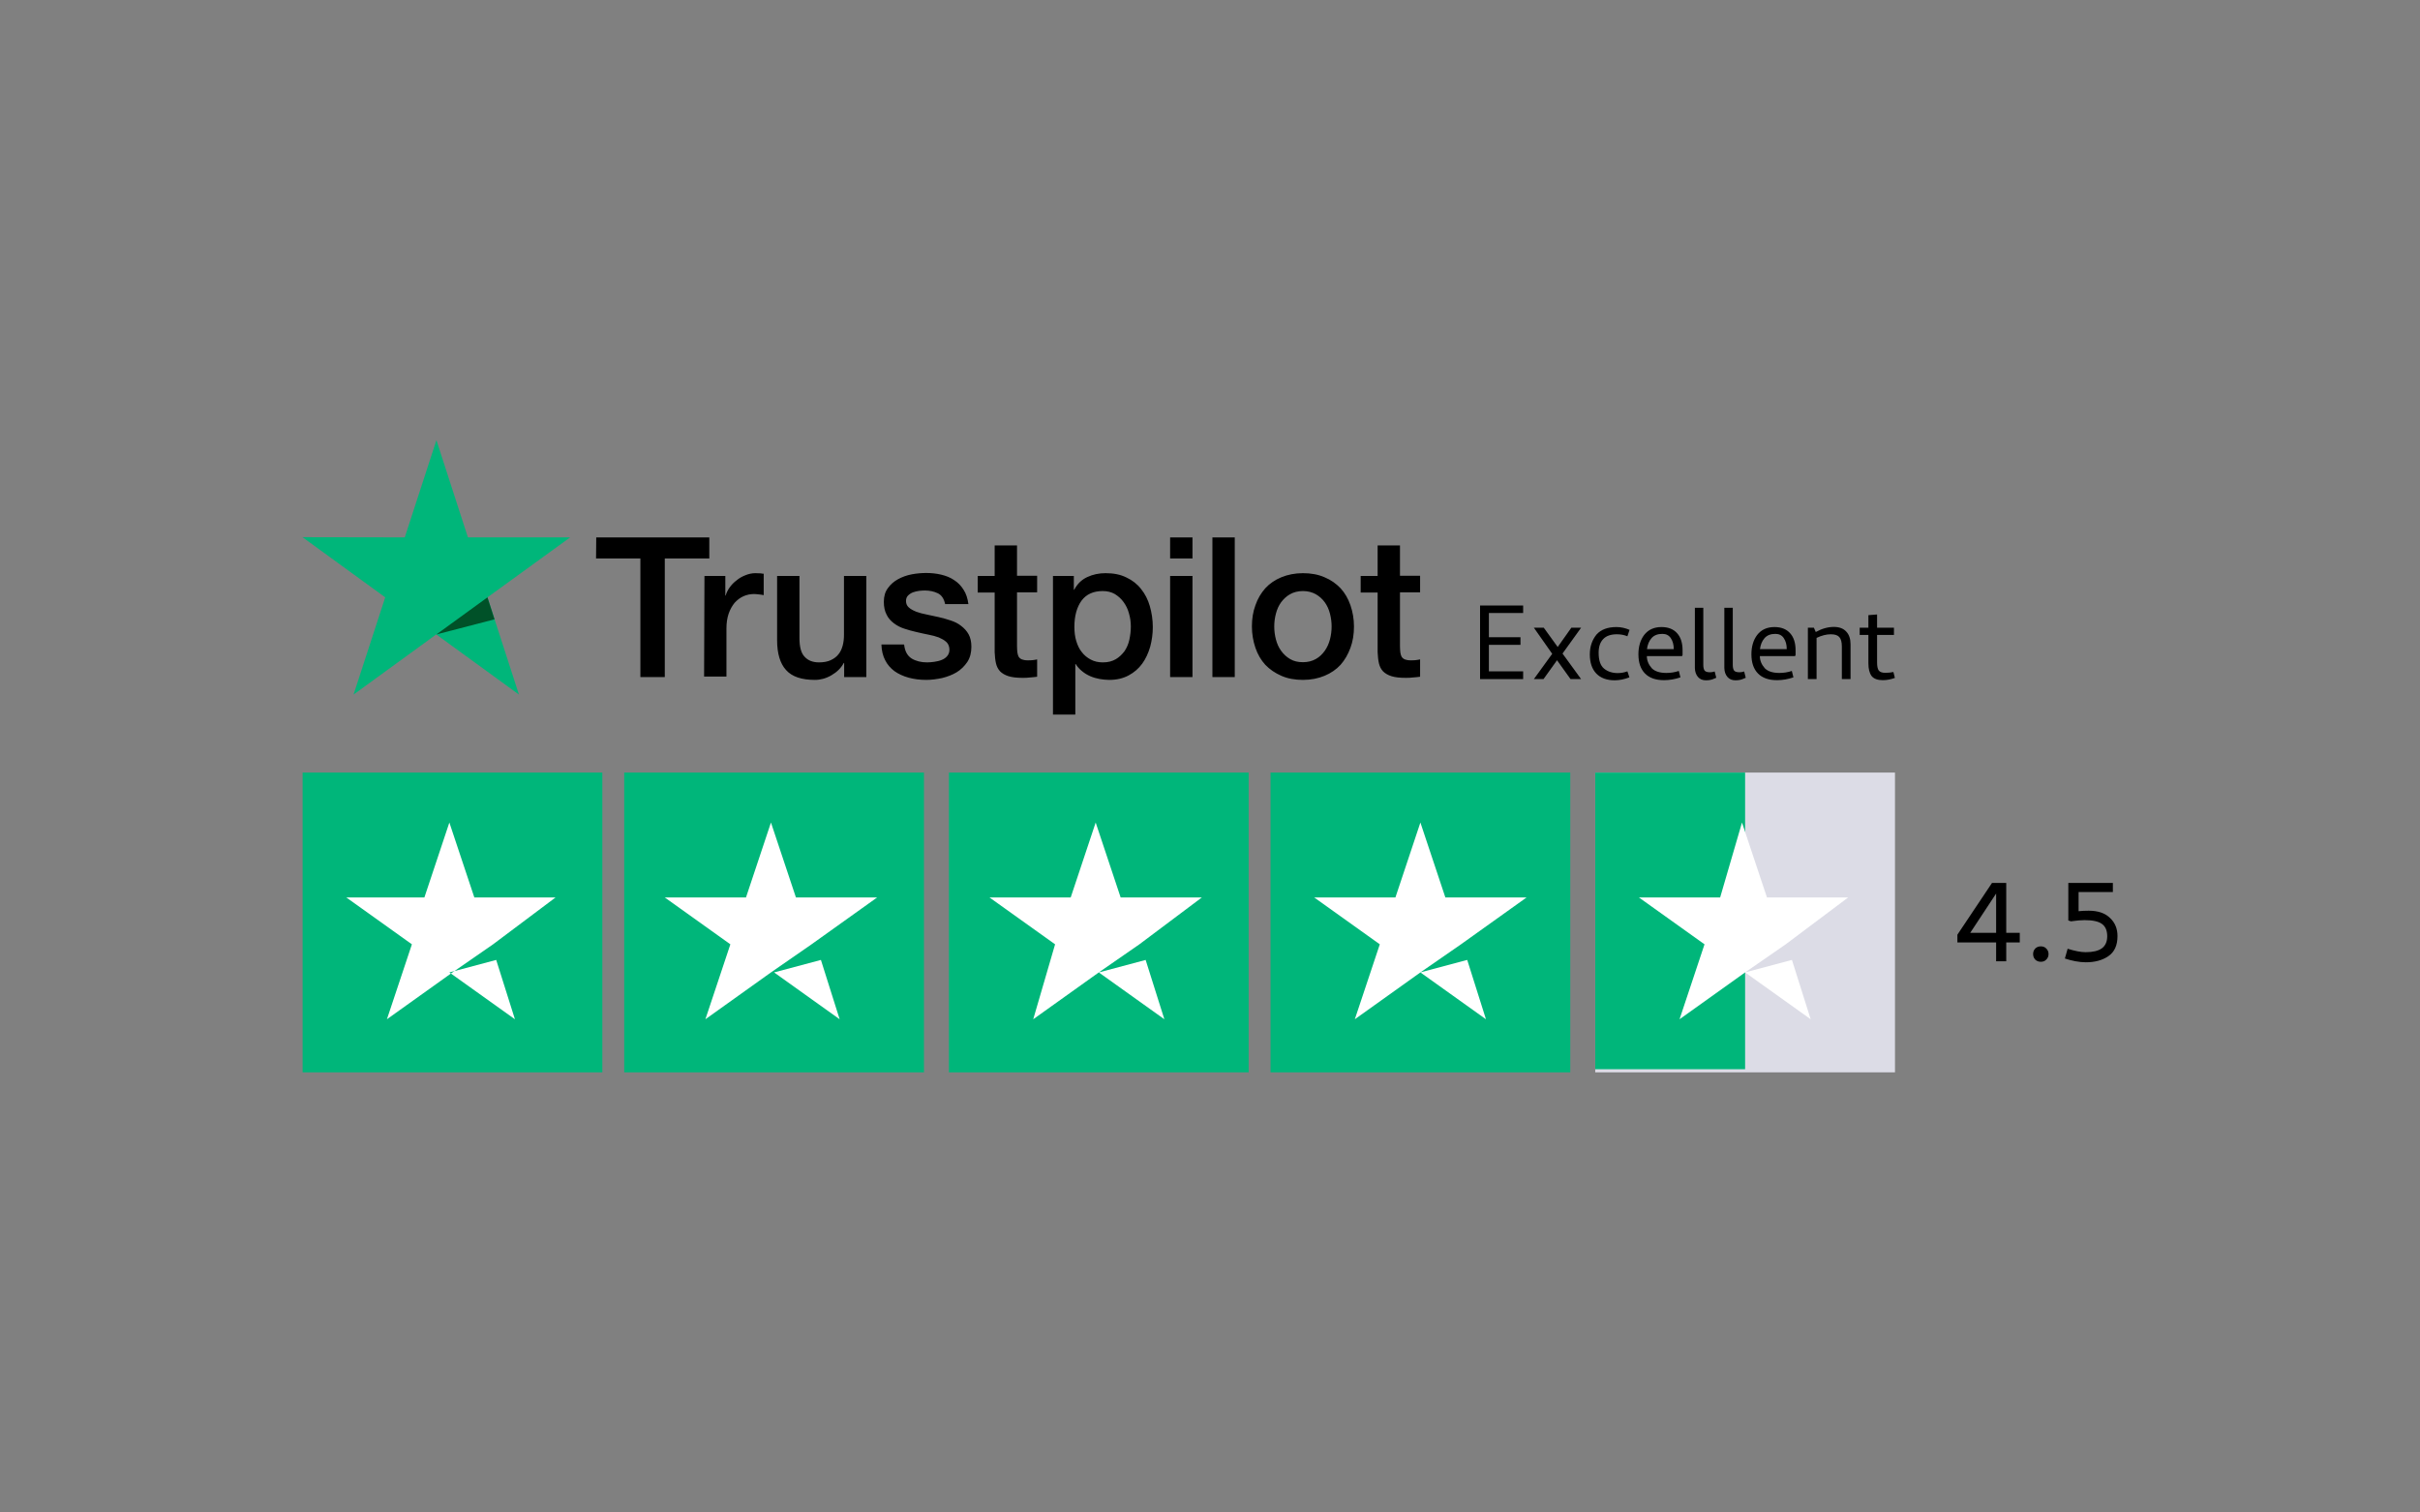<svg width="1600" height="1000" viewBox="0 0 1600 1000" fill="none" xmlns="http://www.w3.org/2000/svg">
<rect x="0" y="0" width="1600" height="1000" fill="#808080" stroke="none"/>
<path d="M376.969 355.291H309.359L288.546 291.006L267.61 355.291L200 355.168L254.679 394.946L233.744 459.232L288.423 419.454L343.103 459.232L322.29 394.946L376.969 355.291Z" fill="#00B67A"/>
<path d="M326.97 409.478L322.29 394.946L288.546 419.454L326.97 409.478Z" fill="#005128"/>
<path d="M398.251 510.796H200.077V708.994H398.251V510.796Z" fill="#00B67A"/>
<path d="M297.1 642.928L328.065 634.669L340.451 673.896L297.1 642.928ZM367.287 593.378H313.615L297.1 543.829L280.586 593.378H228.978L272.329 624.347L255.814 673.896L299.165 642.928L326.001 624.347L367.287 593.378Z" fill="white"/>
<path d="M610.876 510.796H412.702V708.994H610.876V510.796Z" fill="#00B67A"/>
<path d="M511.789 642.928L542.753 634.669L555.139 673.896L511.789 642.928ZM579.911 593.378H526.239L509.724 543.829L493.21 593.378H439.538L482.888 624.347L466.374 673.896L509.724 642.928L536.56 624.347L579.911 593.378Z" fill="white"/>
<path d="M825.564 510.796H627.39V708.994H825.564V510.796Z" fill="#00B67A"/>
<path d="M726.477 642.928L757.442 634.669L769.828 673.896L726.477 642.928ZM794.599 593.378H740.927L724.413 543.829L707.898 593.378H654.226L697.577 624.347L683.126 673.896L726.477 642.928L753.313 624.347L794.599 593.378Z" fill="white"/>
<path d="M1038.19 510.796H840.015V708.994H1038.19V510.796Z" fill="#00B67A"/>
<path d="M939.102 642.928L970.066 634.669L982.452 673.896L939.102 642.928ZM1009.29 593.378H955.616L939.102 543.829L922.587 593.378H868.915L912.266 624.347L895.751 673.896L939.102 642.928L965.938 624.347L1009.29 593.378Z" fill="white"/>
<path d="M1252.88 510.796H1054.7V708.994H1252.88V510.796Z" fill="#DCDCE6"/>
<path d="M1054.7 510.796H1153.79V706.929H1054.7V510.796Z" fill="#00B67A"/>
<path d="M1153.79 642.928L1184.75 634.669L1197.14 673.896L1153.79 642.928ZM1221.91 593.378H1168.24L1151.73 543.829L1137.28 593.378H1083.6L1126.95 624.347L1110.44 673.896L1153.79 642.928L1180.63 624.347L1221.91 593.378Z" fill="white"/>
<path d="M1244.77 449.703C1241.35 449.703 1238.9 448.789 1237.42 446.961C1236.01 445.073 1235.3 442.243 1235.3 438.468V419.802H1229.55V415.025H1235.3V406.71L1241.05 406.268V415.025H1252.2V419.802H1241.05V438.114C1241.05 440.473 1241.4 442.184 1242.11 443.245C1242.88 444.307 1244.32 444.838 1246.45 444.838C1248.45 444.838 1250.25 444.661 1251.84 444.307L1252.82 448.199C1250.16 449.202 1247.48 449.703 1244.77 449.703Z" fill="black"/>
<path d="M1217.75 427.41C1217.75 424.52 1217.19 422.456 1216.07 421.218C1215.01 419.979 1213.13 419.36 1210.41 419.36C1207.52 419.36 1204.4 420.156 1201.04 421.749V448.995H1195.29V415.025H1199.27L1200.5 417.856C1204.57 415.615 1208.55 414.495 1212.45 414.495C1216.04 414.495 1218.79 415.527 1220.67 417.591C1222.56 419.596 1223.5 422.397 1223.5 425.995V448.995H1217.75V427.41Z" fill="black"/>
<path d="M1173.18 414.583C1177.66 414.583 1181.11 415.939 1183.53 418.652C1185.95 421.306 1187.16 425.081 1187.16 429.976V433.072L1186.8 433.78H1163.54C1163.54 436.669 1164.63 439.353 1166.81 441.83C1168.87 443.894 1172.09 444.926 1176.45 444.926C1179.34 444.926 1182.08 444.484 1184.68 443.599L1185.74 447.845C1182.14 449.084 1178.52 449.703 1174.86 449.703C1169.37 449.703 1165.19 448.228 1162.3 445.28C1159.41 442.331 1157.96 438.114 1157.96 432.629C1157.96 427.44 1159.23 423.164 1161.77 419.802C1164.48 416.323 1168.28 414.583 1173.18 414.583ZM1181.32 429.179C1181.32 426.231 1180.67 423.813 1179.37 421.925C1178.13 420.038 1176.27 419.095 1173.8 419.095C1170.67 419.095 1168.28 420.038 1166.63 421.925C1164.98 423.813 1163.98 426.231 1163.62 429.179H1181.32Z" fill="black"/>
<path d="M1150.15 444.484C1151.03 444.484 1152.04 444.307 1153.16 443.953L1154.22 448.111C1154.04 448.17 1153.33 448.465 1152.1 448.995C1150.86 449.526 1149.26 449.792 1147.32 449.792C1145.14 449.792 1143.4 449.054 1142.1 447.58C1140.8 446.047 1140.12 444.071 1140.06 441.653V401.844H1145.64V439.618C1145.64 441.211 1145.9 442.42 1146.43 443.245C1146.96 444.071 1148.2 444.484 1150.15 444.484Z" fill="black"/>
<path d="M1130.66 444.484C1131.54 444.484 1132.55 444.307 1133.67 443.953L1134.73 448.111C1134.55 448.17 1133.84 448.465 1132.61 448.995C1131.37 449.526 1129.78 449.792 1127.83 449.792C1125.65 449.792 1123.91 449.054 1122.61 447.58C1121.31 446.047 1120.63 444.071 1120.58 441.653V401.844H1126.15V439.618C1126.15 441.211 1126.41 442.42 1126.94 443.245C1127.48 444.071 1128.71 444.484 1130.66 444.484Z" fill="black"/>
<path d="M1098.47 414.583C1102.95 414.583 1106.4 415.939 1108.82 418.652C1111.24 421.306 1112.44 425.081 1112.44 429.976V433.072L1112.09 433.78H1088.83C1088.83 436.669 1089.92 439.353 1092.1 441.83C1094.16 443.894 1097.38 444.926 1101.74 444.926C1104.63 444.926 1107.37 444.484 1109.97 443.599L1111.03 447.845C1107.43 449.084 1103.8 449.703 1100.15 449.703C1094.66 449.703 1090.48 448.228 1087.59 445.28C1084.7 442.331 1083.25 438.114 1083.25 432.629C1083.25 427.44 1084.52 423.164 1087.06 419.802C1089.77 416.323 1093.57 414.583 1098.47 414.583ZM1106.61 429.179C1106.61 426.231 1105.96 423.813 1104.66 421.925C1103.42 420.038 1101.56 419.095 1099.09 419.095C1095.96 419.095 1093.57 420.038 1091.92 421.925C1090.27 423.813 1089.27 426.231 1088.91 429.179H1106.61Z" fill="black"/>
<path d="M1067.57 449.791C1062.32 449.791 1058.25 448.287 1055.36 445.28C1052.53 442.272 1051.12 438.055 1051.12 432.629C1051.12 427.558 1052.59 423.193 1055.54 419.537C1058.49 416.234 1062.88 414.583 1068.72 414.583C1071.61 414.583 1074.5 415.202 1077.39 416.441L1075.97 420.687C1073.91 419.802 1071.58 419.36 1068.98 419.36C1064.97 419.36 1061.97 420.422 1059.96 422.545C1057.96 424.609 1056.95 427.617 1056.95 431.568C1056.95 436.64 1058.16 440.149 1060.58 442.095C1063 444.041 1065.98 445.014 1069.52 445.014C1071.76 445.014 1073.91 444.631 1075.97 443.864L1077.3 447.845C1073.88 449.143 1070.64 449.791 1067.57 449.791Z" fill="black"/>
<path d="M1038.9 415.025H1045.36L1033.07 432.099L1045.36 448.995H1038.37L1029.44 436.522L1020.5 448.995H1014.13L1026.25 432.276L1014.13 415.025H1020.68L1029.88 427.764L1038.9 415.025Z" fill="black"/>
<path d="M1007.04 443.864V448.995H978.556V400.341H1007.04V405.295H984.394V421.306H1005.27V426.349H984.394V443.864H1007.04Z" fill="black"/>
<path d="M394.21 355.312H468.962V369.228H439.529V447.675H423.396V369.228H394.086L394.21 355.312ZM465.76 380.804H479.553V393.735H479.8C480.292 391.888 481.154 390.164 482.386 388.44C483.617 386.716 485.095 385.115 486.942 383.76C488.667 382.282 490.637 381.174 492.854 380.312C494.947 379.45 497.164 378.957 499.381 378.957C501.105 378.957 502.336 379.08 502.952 379.08C503.568 379.203 504.307 379.326 504.923 379.326V393.489C503.937 393.243 502.829 393.119 501.721 392.996C500.612 392.873 499.627 392.75 498.519 392.75C496.056 392.75 493.716 393.243 491.499 394.228C489.282 395.213 487.435 396.691 485.711 398.538C484.11 400.508 482.755 402.848 481.77 405.681C480.785 408.513 480.292 411.838 480.292 415.533V447.306H465.514L465.76 380.804ZM572.656 447.675H558.124V438.316H557.878C556.03 441.764 553.321 444.35 549.75 446.444C546.178 448.537 542.484 449.523 538.789 449.523C530.045 449.523 523.642 447.429 519.701 442.996C515.76 438.685 513.789 432.035 513.789 423.291V380.804H528.568V421.814C528.568 427.725 529.676 431.912 532.016 434.252C534.233 436.715 537.434 437.946 541.498 437.946C544.577 437.946 547.163 437.454 549.257 436.469C551.351 435.483 553.075 434.252 554.306 432.651C555.661 431.05 556.523 429.08 557.139 426.863C557.754 424.646 558.001 422.183 558.001 419.597V380.804H572.779V447.675H572.656ZM597.779 426.247C598.271 430.557 599.872 433.513 602.705 435.36C605.537 437.084 608.985 437.946 612.926 437.946C614.281 437.946 615.882 437.823 617.606 437.577C619.33 437.331 621.054 436.961 622.532 436.345C624.133 435.73 625.364 434.868 626.35 433.636C627.335 432.405 627.827 430.927 627.704 429.08C627.581 427.232 626.965 425.631 625.611 424.4C624.256 423.168 622.655 422.306 620.685 421.444C618.714 420.705 616.374 420.09 613.788 419.597C611.202 419.104 608.616 418.489 605.907 417.873C603.197 417.257 600.488 416.518 597.902 415.656C595.316 414.794 593.099 413.686 591.005 412.085C589.035 410.607 587.311 408.76 586.202 406.42C584.971 404.08 584.355 401.371 584.355 397.922C584.355 394.228 585.217 391.272 587.064 388.809C588.788 386.346 591.128 384.376 593.838 382.898C596.547 381.42 599.626 380.312 602.951 379.696C606.276 379.08 609.478 378.834 612.434 378.834C615.882 378.834 619.207 379.203 622.286 379.942C625.364 380.681 628.32 381.79 630.783 383.514C633.369 385.115 635.463 387.331 637.064 389.917C638.788 392.504 639.773 395.706 640.266 399.4H624.872C624.133 395.829 622.532 393.489 620.069 392.257C617.483 391.026 614.65 390.41 611.325 390.41C610.34 390.41 608.985 390.533 607.631 390.656C606.153 390.903 604.921 391.149 603.567 391.642C602.335 392.134 601.227 392.873 600.365 393.735C599.503 394.597 599.01 395.829 599.01 397.307C599.01 399.154 599.626 400.508 600.857 401.617C602.089 402.725 603.69 403.587 605.783 404.449C607.754 405.188 610.094 405.804 612.68 406.297C615.266 406.789 617.975 407.405 620.685 408.021C623.394 408.636 625.98 409.375 628.566 410.237C631.153 411.099 633.492 412.208 635.463 413.809C637.433 415.287 639.157 417.134 640.389 419.351C641.62 421.567 642.236 424.4 642.236 427.602C642.236 431.543 641.374 434.868 639.527 437.7C637.68 440.409 635.34 442.749 632.507 444.473C629.675 446.198 626.35 447.429 622.901 448.291C619.33 449.03 615.882 449.523 612.434 449.523C608.246 449.523 604.306 449.03 600.734 448.045C597.163 447.06 593.961 445.582 591.375 443.735C588.788 441.764 586.695 439.424 585.217 436.469C583.739 433.636 582.877 430.188 582.754 426.124H597.655V426.247H597.779ZM646.423 380.804H657.63V360.607H672.408V380.681H685.708V391.642H672.408V427.355C672.408 428.956 672.531 430.188 672.654 431.419C672.778 432.528 673.147 433.513 673.517 434.252C674.009 434.991 674.748 435.607 675.61 435.976C676.595 436.346 677.827 436.592 679.551 436.592C680.536 436.592 681.645 436.592 682.63 436.469C683.615 436.346 684.723 436.222 685.708 435.976V447.429C684.108 447.675 682.507 447.799 680.906 447.922C679.305 448.168 677.827 448.168 676.103 448.168C672.162 448.168 669.083 447.799 666.743 447.06C664.403 446.321 662.556 445.212 661.201 443.858C659.847 442.38 658.985 440.656 658.492 438.562C657.999 436.469 657.753 433.882 657.63 431.173V391.765H646.423V380.558V380.804ZM696.053 380.804H709.969V389.917H710.216C712.309 385.977 715.142 383.267 718.836 381.543C722.531 379.819 726.472 378.957 730.905 378.957C736.201 378.957 740.757 379.819 744.698 381.79C748.639 383.637 751.841 386.1 754.427 389.425C757.013 392.627 758.983 396.445 760.215 400.755C761.446 405.065 762.185 409.745 762.185 414.548C762.185 419.104 761.57 423.415 760.461 427.602C759.23 431.789 757.506 435.607 755.166 438.809C752.826 442.01 749.87 444.597 746.176 446.567C742.481 448.537 738.294 449.523 733.368 449.523C731.274 449.523 729.058 449.276 726.964 448.907C724.871 448.537 722.777 447.922 720.807 447.06C718.836 446.198 716.989 445.089 715.388 443.735C713.664 442.38 712.309 440.779 711.201 439.055H710.954V472.429H696.176V380.804H696.053ZM747.654 414.301C747.654 411.346 747.284 408.39 746.422 405.558C745.683 402.725 744.452 400.262 742.851 398.045C741.25 395.829 739.279 394.105 737.063 392.75C734.723 391.395 732.013 390.78 729.058 390.78C722.9 390.78 718.22 392.873 715.019 397.183C711.94 401.494 710.339 407.282 710.339 414.425C710.339 417.873 710.708 420.952 711.57 423.784C712.432 426.617 713.541 429.08 715.265 431.173C716.866 433.267 718.836 434.868 721.176 436.099C723.516 437.331 726.102 437.946 729.181 437.946C732.629 437.946 735.338 437.208 737.678 435.853C740.018 434.498 741.865 432.651 743.466 430.557C744.944 428.341 746.053 425.878 746.668 423.045C747.284 420.09 747.654 417.257 747.654 414.301ZM773.638 355.312H788.417V369.228H773.638V355.312ZM773.638 380.804H788.417V447.675H773.638V380.804ZM801.594 355.312H816.372V447.675H801.594V355.312ZM861.445 449.523C856.15 449.523 851.347 448.661 847.16 446.813C842.973 444.966 839.524 442.626 836.569 439.547C833.736 436.469 831.52 432.651 830.042 428.341C828.564 424.03 827.702 419.227 827.702 414.178C827.702 409.129 828.441 404.449 830.042 400.139C831.52 395.829 833.736 392.134 836.569 388.932C839.401 385.853 842.973 383.39 847.16 381.666C851.347 379.942 856.15 378.957 861.445 378.957C866.741 378.957 871.544 379.819 875.731 381.666C879.918 383.39 883.366 385.853 886.322 388.932C889.154 392.011 891.371 395.829 892.849 400.139C894.327 404.449 895.189 409.129 895.189 414.178C895.189 419.351 894.45 424.03 892.849 428.341C891.248 432.651 889.154 436.346 886.322 439.547C883.489 442.626 879.918 445.089 875.731 446.813C871.544 448.537 866.864 449.523 861.445 449.523ZM861.445 437.823C864.647 437.823 867.603 437.084 869.943 435.73C872.406 434.375 874.253 432.528 875.854 430.311C877.455 428.094 878.563 425.508 879.302 422.799C880.041 419.966 880.411 417.134 880.411 414.178C880.411 411.346 880.041 408.513 879.302 405.681C878.563 402.848 877.455 400.385 875.854 398.169C874.253 395.952 872.283 394.228 869.943 392.873C867.48 391.518 864.647 390.78 861.445 390.78C858.243 390.78 855.288 391.518 852.948 392.873C850.485 394.228 848.638 396.075 847.037 398.169C845.436 400.385 844.327 402.848 843.588 405.681C842.849 408.513 842.48 411.346 842.48 414.178C842.48 417.134 842.849 419.966 843.588 422.799C844.327 425.631 845.436 428.094 847.037 430.311C848.638 432.528 850.608 434.375 852.948 435.73C855.411 437.208 858.243 437.823 861.445 437.823ZM899.622 380.804H910.829V360.607H925.607V380.681H938.907V391.642H925.607V427.355C925.607 428.956 925.73 430.188 925.853 431.419C925.977 432.528 926.346 433.513 926.715 434.252C927.208 434.991 927.947 435.607 928.809 435.976C929.794 436.346 931.026 436.592 932.75 436.592C933.735 436.592 934.843 436.592 935.829 436.469C936.814 436.346 937.922 436.222 938.907 435.976V447.429C937.306 447.675 935.705 447.799 934.104 447.922C932.504 448.168 931.026 448.168 929.302 448.168C925.361 448.168 922.282 447.799 919.942 447.06C917.602 446.321 915.755 445.212 914.4 443.858C913.046 442.38 912.184 440.656 911.691 438.562C911.198 436.469 910.952 433.882 910.829 431.173V391.765H899.622V380.558V380.804Z" fill="black"/>
<path d="M1378.24 608.355C1375.9 608.355 1372.88 608.619 1369.18 609.148L1367.48 608.581V583.766H1396.94V589.771H1374.28V602.462C1376.17 602.236 1378.4 602.123 1380.96 602.123C1387.08 602.123 1391.77 603.709 1395.01 606.882C1398.34 609.979 1400 613.983 1400 618.893C1400 625.012 1398 629.431 1393.99 632.151C1390.07 634.87 1385.08 636.23 1379.04 636.23C1377 636.23 1374.73 636.003 1372.24 635.55C1369.82 635.097 1367.48 634.493 1365.21 633.737L1367.03 627.278C1371.86 628.789 1375.83 629.545 1378.92 629.545C1383.68 629.545 1387.23 628.714 1389.58 627.052C1391.99 625.314 1393.2 622.632 1393.2 619.006C1393.2 615.229 1392.03 612.51 1389.69 610.848C1387.42 609.186 1383.61 608.355 1378.24 608.355Z" fill="black"/>
<path d="M1349.31 635.89C1347.8 635.89 1346.56 635.399 1345.57 634.417C1344.67 633.435 1344.21 632.226 1344.21 630.791C1344.21 629.356 1344.67 628.147 1345.57 627.165C1346.56 626.183 1347.8 625.692 1349.31 625.692C1350.82 625.692 1352.03 626.183 1352.94 627.165C1353.92 628.147 1354.41 629.356 1354.41 630.791C1354.41 632.226 1353.92 633.435 1352.94 634.417C1352.03 635.399 1350.82 635.89 1349.31 635.89Z" fill="black"/>
<path d="M1335.39 616.74V623.086H1326.44V635.55H1319.75V623.086H1294.14V617.986L1317.03 583.766H1326.44V616.74H1335.39ZM1302.64 616.74H1319.75V590.791L1302.64 616.74Z" fill="black"/>
</svg>
